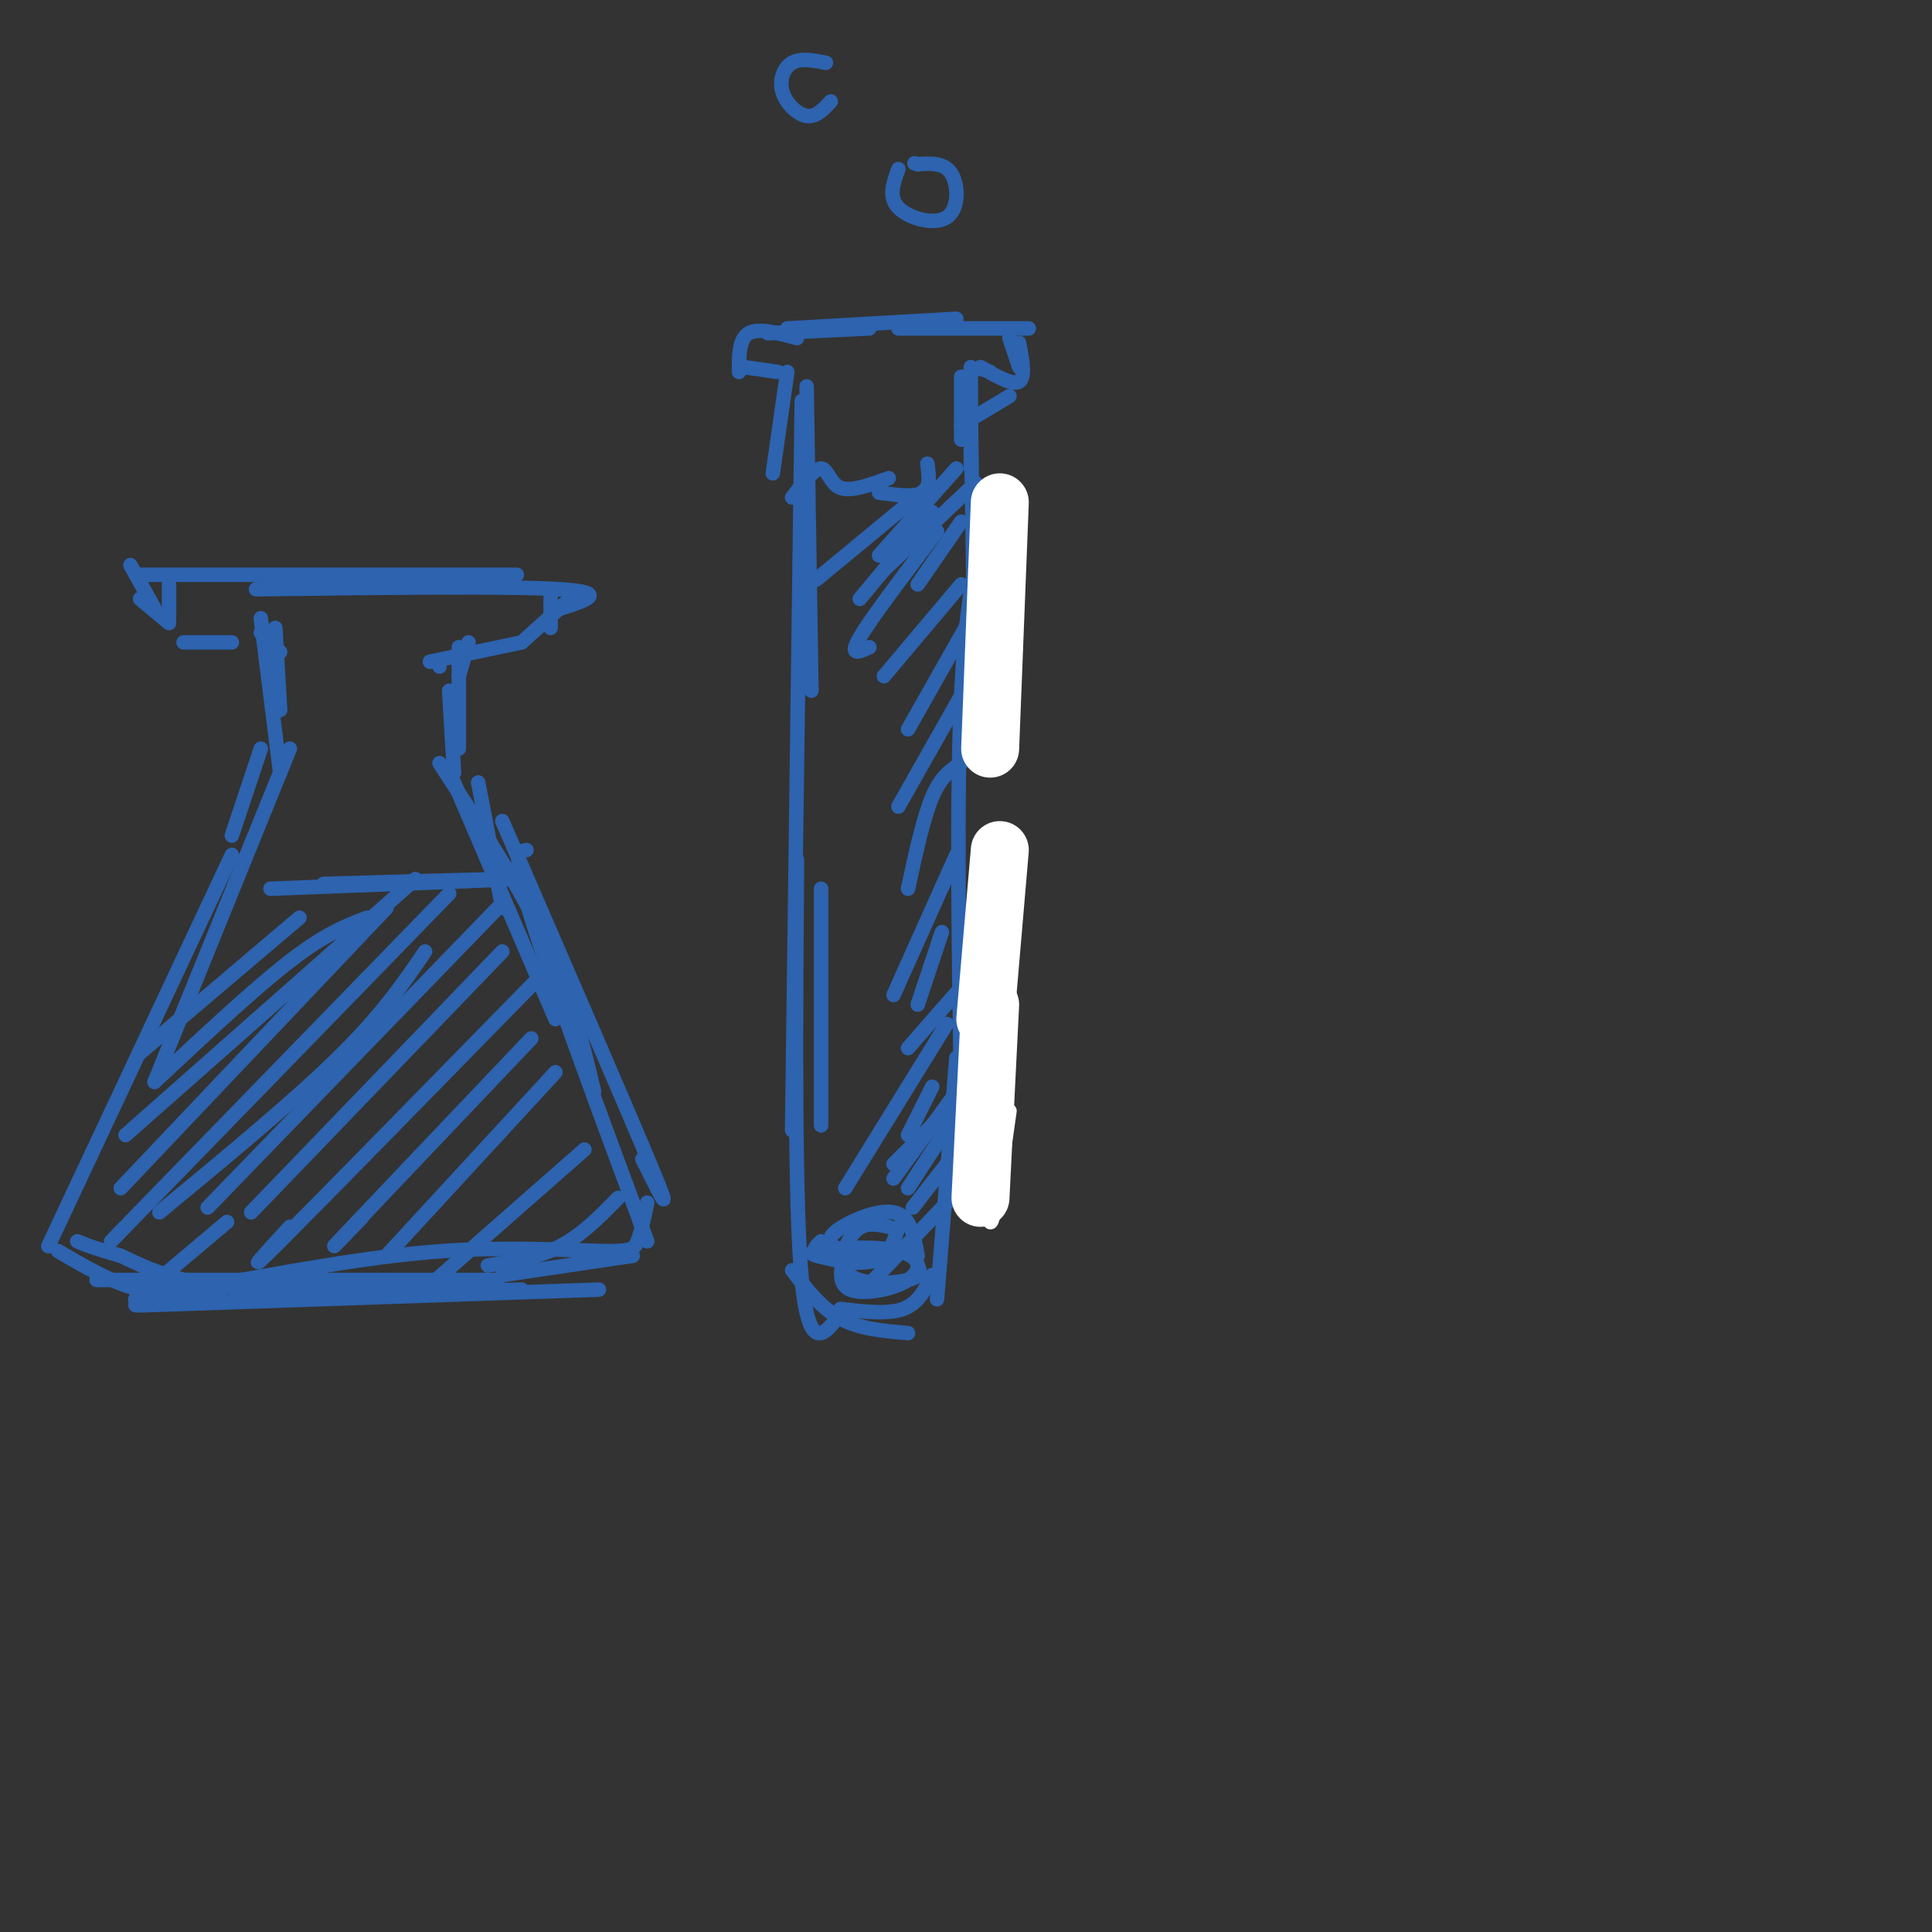 <svg viewBox='0 0 400 400' version='1.1' xmlns='http://www.w3.org/2000/svg' xmlns:xlink='http://www.w3.org/1999/xlink'><rect x="0" y="0" width="400" height="400" fill="#333333" stroke="none"/><g fill='none' stroke='#2d63af' stroke-width='3' stroke-linecap='round' stroke-linejoin='round'><path d='M29,119c0.000,0.000 78.000,0.000 78,0'/><path d='M53,122c26.250,-0.333 52.500,-0.667 63,0c10.500,0.667 5.250,2.333 0,4'/><path d='M114,123c0.000,0.000 0.000,7.000 0,7'/><path d='M118,124c0.000,0.000 -10.000,9.000 -10,9'/><path d='M35,121c0.000,0.000 0.000,7.000 0,7'/><path d='M27,117c0.000,0.000 5.000,9.000 5,9'/><path d='M29,124c0.000,0.000 6.000,5.000 6,5'/><path d='M38,133c0.000,0.000 10.000,0.000 10,0'/><path d='M54,131c0.000,0.000 4.000,4.000 4,4'/><path d='M57,130c0.000,0.000 1.000,17.000 1,17'/><path d='M54,128c0.000,0.000 4.000,32.000 4,32'/><path d='M108,133c0.000,0.000 -19.000,4.000 -19,4'/><path d='M91,137c0.000,0.000 0.000,1.000 0,1'/><path d='M97,133c0.000,0.000 -2.000,7.000 -2,7'/><path d='M95,134c0.000,0.000 0.000,21.000 0,21'/><path d='M93,143c0.000,0.000 1.000,17.000 1,17'/><path d='M54,155c0.000,0.000 -6.000,18.000 -6,18'/><path d='M60,155c0.000,0.000 -28.000,69.000 -28,69'/><path d='M48,177c0.000,0.000 -38.000,81.000 -38,81'/><path d='M12,259c5.667,3.333 11.333,6.667 17,8c5.667,1.333 11.333,0.667 17,0'/><path d='M20,265c0.000,0.000 83.000,0.000 83,0'/><path d='M104,264c0.000,0.000 27.000,-4.000 27,-4'/><path d='M99,162c0.000,0.000 5.000,26.000 5,26'/><path d='M91,158c8.333,12.833 16.667,25.667 22,37c5.333,11.333 7.667,21.167 10,31'/><path d='M104,170c13.083,30.167 26.167,60.333 31,72c4.833,11.667 1.417,4.833 -2,-2'/><path d='M109,176c-1.583,0.250 -3.167,0.500 1,14c4.167,13.500 14.083,40.250 24,67'/><path d='M134,249c-0.643,3.119 -1.286,6.238 -2,8c-0.714,1.762 -1.500,2.167 -8,2c-6.500,-0.167 -18.714,-0.905 -32,0c-13.286,0.905 -27.643,3.452 -42,6'/><path d='M50,265c-7.000,1.000 -3.500,0.500 0,0'/><path d='M31,263c1.800,2.356 3.600,4.711 1,6c-2.600,1.289 -9.600,1.511 5,1c14.600,-0.511 50.800,-1.756 87,-3'/><path d='M108,267c-21.583,0.583 -43.167,1.167 -57,0c-13.833,-1.167 -19.917,-4.083 -26,-7'/><path d='M25,260c-5.833,-1.667 -7.417,-2.333 -9,-3'/><path d='M56,184c24.083,-0.917 48.167,-1.833 50,-2c1.833,-0.167 -18.583,0.417 -39,1'/><path d='M94,162c0.000,0.000 21.000,49.000 21,49'/><path d='M62,190c0.000,0.000 -33.000,28.000 -33,28'/><path d='M76,190c-4.333,1.667 -8.667,3.333 -16,9c-7.333,5.667 -17.667,15.333 -28,25'/><path d='M86,182c0.000,0.000 -60.000,53.000 -60,53'/><path d='M80,188c0.000,0.000 -55.000,58.000 -55,58'/><path d='M93,185c0.000,0.000 -70.000,72.000 -70,72'/><path d='M88,197c-4.417,6.500 -8.833,13.000 -18,22c-9.167,9.000 -23.083,20.500 -37,32'/><path d='M104,187c0.000,0.000 -61.000,63.000 -61,63'/><path d='M104,197c0.000,0.000 -52.000,54.000 -52,54'/><path d='M112,202c-22.667,23.167 -45.333,46.333 -54,55c-8.667,8.667 -3.333,2.833 2,-3'/><path d='M110,215c-16.083,16.917 -32.167,33.833 -38,40c-5.833,6.167 -1.417,1.583 3,-3'/><path d='M115,222c0.000,0.000 -35.000,38.000 -35,38'/><path d='M121,238c0.000,0.000 -33.000,29.000 -33,29'/><path d='M128,248c-3.750,3.833 -7.500,7.667 -12,10c-4.500,2.333 -9.750,3.167 -15,4'/><path d='M47,253c0.000,0.000 -19.000,16.000 -19,16'/><path d='M159,69c0.000,0.000 21.000,-1.000 21,-1'/><path d='M163,68c0.000,0.000 35.000,-2.000 35,-2'/><path d='M165,70c-4.000,-1.083 -8.000,-2.167 -10,-1c-2.000,1.167 -2.000,4.583 -2,8'/><path d='M154,76c0.000,0.000 7.000,1.000 7,1'/><path d='M163,77c0.000,0.000 -3.000,21.000 -3,21'/><path d='M167,80c0.000,0.000 1.000,63.000 1,63'/><path d='M166,83c0.000,0.000 -2.000,151.000 -2,151'/><path d='M170,184c0.000,0.000 0.000,49.000 0,49'/><path d='M165,178c-0.250,35.667 -0.500,71.333 1,87c1.500,15.667 4.750,11.333 8,7'/><path d='M164,263c3.000,3.917 6.000,7.833 10,10c4.000,2.167 9.000,2.583 14,3'/><path d='M174,271c4.917,0.583 9.833,1.167 13,0c3.167,-1.167 4.583,-4.083 6,-7'/><path d='M194,269c0.000,0.000 4.000,-50.000 4,-50'/><path d='M199,229c-0.500,-32.083 -1.000,-64.167 0,-85c1.000,-20.833 3.500,-30.417 6,-40'/><path d='M202,150c0.000,0.000 -1.000,-64.000 -1,-64'/><path d='M199,88c0.000,0.000 10.000,-6.000 10,-6'/><path d='M186,68c0.000,0.000 27.000,0.000 27,0'/><path d='M209,70c0.000,0.000 2.000,6.000 2,6'/><path d='M211,71c0.667,3.583 1.333,7.167 0,8c-1.333,0.833 -4.667,-1.083 -8,-3'/><path d='M201,76c0.000,8.667 0.000,17.333 0,20c0.000,2.667 0.000,-0.667 0,-4'/><path d='M199,78c0.000,6.778 0.000,13.556 0,13c0.000,-0.556 -0.000,-8.444 1,-12c1.000,-3.556 3.000,-2.778 5,-2'/><path d='M186,35c-1.060,2.899 -2.119,5.798 0,8c2.119,2.202 7.417,3.708 10,2c2.583,-1.708 2.452,-6.631 1,-9c-1.452,-2.369 -4.226,-2.185 -7,-2'/><path d='M190,34c-1.167,-0.333 -0.583,-0.167 0,0'/><path d='M171,13c-2.613,-0.512 -5.226,-1.024 -7,0c-1.774,1.024 -2.708,3.583 -2,6c0.708,2.417 3.060,4.690 5,5c1.940,0.310 3.470,-1.345 5,-3'/><path d='M198,97c0.000,0.000 -16.000,18.000 -16,18'/><path d='M202,100c0.000,0.000 -19.000,18.000 -19,18'/><path d='M199,108c0.000,0.000 -9.000,13.000 -9,13'/><path d='M182,102c3.667,0.500 7.333,1.000 9,0c1.667,-1.000 1.333,-3.500 1,-6'/><path d='M184,99c-3.911,1.422 -7.822,2.844 -10,2c-2.178,-0.844 -2.622,-3.956 -4,-4c-1.378,-0.044 -3.689,2.978 -6,6'/><path d='M192,101c0.000,0.000 -23.000,19.000 -23,19'/><path d='M193,106c0.000,0.000 -15.000,18.000 -15,18'/><path d='M194,110c-6.833,9.000 -13.667,18.000 -16,22c-2.333,4.000 -0.167,3.000 2,2'/><path d='M199,121c0.000,0.000 -16.000,19.000 -16,19'/><path d='M201,128c0.000,0.000 -13.000,23.000 -13,23'/><path d='M199,144c0.000,0.000 -13.000,23.000 -13,23'/><path d='M199,158c-2.083,1.333 -4.167,2.667 -6,7c-1.833,4.333 -3.417,11.667 -5,19'/><path d='M198,177c0.000,0.000 -13.000,29.000 -13,29'/><path d='M195,193c0.000,0.000 -5.000,15.000 -5,15'/><path d='M202,201c0.000,0.000 -14.000,16.000 -14,16'/><path d='M196,212c0.000,0.000 -21.000,34.000 -21,34'/><path d='M201,226c0.000,0.000 -13.000,20.000 -13,20'/><path d='M203,232c0.000,0.000 -14.000,18.000 -14,18'/><path d='M201,222c0.000,0.000 -16.000,22.000 -16,22'/><path d='M197,248c0.000,0.000 -18.000,19.000 -18,19'/><path d='M174,259c-1.644,-1.044 -3.289,-2.089 -1,-4c2.289,-1.911 8.511,-4.689 12,-4c3.489,0.689 4.244,4.844 5,9'/><path d='M184,254c-2.500,-0.548 -5.000,-1.095 -7,1c-2.000,2.095 -3.500,6.833 -1,9c2.500,2.167 9.000,1.762 12,1c3.000,-0.762 2.500,-1.881 2,-3'/><path d='M175,259c-0.853,3.429 -1.707,6.858 1,8c2.707,1.142 8.973,-0.003 12,-2c3.027,-1.997 2.815,-4.845 -2,-6c-4.815,-1.155 -14.233,-0.616 -17,0c-2.767,0.616 1.116,1.308 5,2'/><path d='M174,261c2.333,0.333 5.667,0.167 9,0'/><path d='M170,257c-1.111,1.000 -2.222,2.000 0,3c2.222,1.000 7.778,2.000 11,1c3.222,-1.000 4.111,-4.000 5,-7'/><path d='M195,231c0.000,0.000 -10.000,10.000 -10,10'/><path d='M193,225c0.000,0.000 -5.000,10.000 -5,10'/></g>
<g fill='none' stroke='#ffffff' stroke-width='3' stroke-linecap='round' stroke-linejoin='round'><path d='M209,230c-1.667,11.917 -3.333,23.833 -4,23c-0.667,-0.833 -0.333,-14.417 0,-28'/><path d='M203,247c0.000,0.000 1.000,-54.000 1,-54'/></g>
<g fill='none' stroke='#ffffff' stroke-width='12' stroke-linecap='round' stroke-linejoin='round'><path d='M205,208c0.000,0.000 -2.000,40.000 -2,40'/><path d='M204,211c0.000,0.000 3.000,-35.000 3,-35'/><path d='M205,155c0.000,0.000 2.000,-51.000 2,-51'/></g>
</svg>